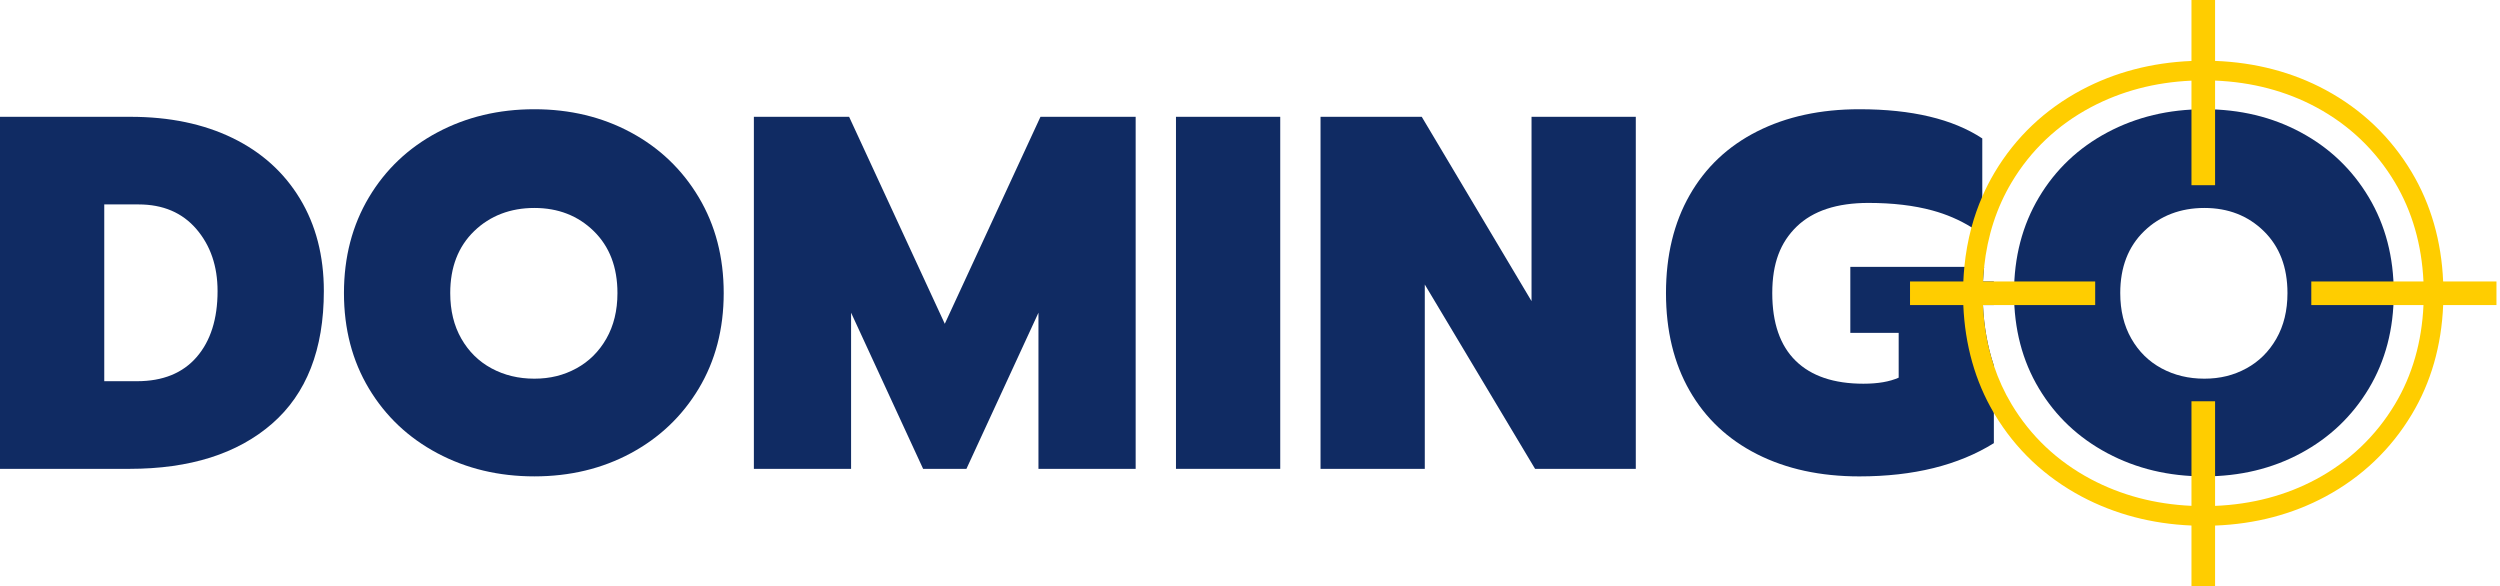 <svg xmlns="http://www.w3.org/2000/svg" width="665" height="156" viewBox="0 0 665 156" fill="none"><path d="M0 31.07H34.698C45.056 31.07 54.097 32.947 61.826 36.694C69.549 40.447 75.533 45.826 79.777 52.837C84.021 59.847 86.142 68.044 86.142 77.421C86.142 92.959 81.539 104.732 72.344 112.724C63.144 120.715 50.509 124.713 34.43 124.713H0V31.07ZM36.438 101.401C43.311 101.401 48.604 99.256 52.312 94.972C56.02 90.689 57.873 84.836 57.873 77.421C57.873 70.816 55.997 65.323 52.249 60.942C48.496 56.567 43.362 54.377 36.842 54.377H27.733V101.401H36.443H36.438Z" fill="#102B63"></path><path d="M116.345 120.555C108.622 116.448 102.547 110.71 98.126 103.34C93.706 95.971 91.493 87.511 91.493 77.951C91.493 68.391 93.706 59.915 98.126 52.5C102.547 45.085 108.622 39.329 116.345 35.217C124.068 31.11 132.664 29.056 142.133 29.056C151.602 29.056 160.152 31.11 167.79 35.217C175.428 39.324 181.457 45.085 185.878 52.5C190.298 59.915 192.506 68.397 192.506 77.951C192.506 87.506 190.292 95.971 185.878 103.34C181.457 110.71 175.428 116.448 167.79 120.555C160.152 124.662 151.602 126.715 142.133 126.715C132.664 126.715 124.068 124.662 116.345 120.555ZM153.325 97.984C156.673 96.153 159.331 93.518 161.293 90.078C163.255 86.639 164.242 82.6 164.242 77.957C164.242 71.084 162.143 65.591 157.945 61.478C153.747 57.371 148.476 55.318 142.139 55.318C135.802 55.318 130.371 57.371 126.128 61.478C121.884 65.585 119.762 71.078 119.762 77.957C119.762 82.6 120.743 86.644 122.711 90.078C124.673 93.518 127.354 96.153 130.748 97.984C134.142 99.815 137.935 100.728 142.133 100.728C146.331 100.728 149.971 99.815 153.319 97.984H153.325Z" fill="#102B63"></path><path d="M200.543 31.07H225.863L251.314 86.131L276.766 31.07H302.086V124.713H276.23V83.182L257.07 124.713H245.548L226.388 83.182V124.713H200.531V31.07H200.543Z" fill="#102B63"></path><path d="M312.81 31.07H340.543V124.713H312.81V31.07Z" fill="#102B63"></path><path d="M351.255 31.07H378.184L407.388 80.102V31.07H435.122V124.713H408.33L378.994 75.681V124.713H351.261V31.07H351.255Z" fill="#102B63"></path><path d="M530.368 74.866H527.488C527.55 73.554 527.647 72.265 527.784 70.987H492.185V88.538H505.048V100.46C502.635 101.532 499.509 102.068 495.67 102.068C487.81 102.068 481.804 100.038 477.651 95.976C473.499 91.909 471.423 85.903 471.423 77.957C471.423 70.011 473.584 64.473 477.919 60.269C482.249 56.077 488.615 53.977 497.011 53.977C503.439 53.977 509.109 54.645 514.02 55.985C517.774 57.006 521.242 58.501 524.419 60.463C525.4 61.068 526.358 61.718 527.288 62.414V36.825C519.428 31.652 508.533 29.056 494.598 29.056C484.24 29.056 475.176 31.024 467.401 34.954C459.632 38.885 453.649 44.532 449.451 51.901C445.252 59.265 443.153 67.952 443.153 77.957C443.153 87.962 445.252 96.621 449.451 103.945C453.649 111.269 459.632 116.893 467.401 120.823C475.176 124.753 484.24 126.721 494.598 126.721C508.978 126.721 520.9 123.772 530.368 117.88V97.248C528.697 92.234 527.733 86.85 527.476 81.146H530.368V74.866Z" fill="#102B63"></path><path d="M560.576 120.555C552.853 116.448 546.778 110.71 542.358 103.34C537.937 95.971 535.729 87.511 535.729 77.951C535.729 68.391 537.943 59.915 542.358 52.5C546.778 45.085 552.853 39.329 560.576 35.217C568.3 31.11 576.896 29.056 586.364 29.056C595.833 29.056 604.383 31.11 612.021 35.217C619.659 39.324 625.688 45.085 630.109 52.5C634.529 59.915 636.737 68.397 636.737 77.951C636.737 87.506 634.524 95.971 630.109 103.34C625.688 110.71 619.659 116.448 612.021 120.555C604.383 124.662 595.833 126.715 586.364 126.715C576.896 126.715 568.3 124.662 560.576 120.555ZM597.55 97.984C600.898 96.153 603.556 93.518 605.519 90.078C607.481 86.639 608.467 82.6 608.467 77.957C608.467 71.084 606.368 65.591 602.17 61.478C597.972 57.371 592.701 55.318 586.364 55.318C580.027 55.318 574.597 57.371 570.353 61.478C566.109 65.585 563.987 71.078 563.987 77.957C563.987 82.6 564.968 86.644 566.936 90.078C568.899 93.518 571.579 96.153 574.973 97.984C578.367 99.815 582.16 100.728 586.359 100.728C590.557 100.728 594.196 99.815 597.544 97.984H597.55Z" fill="#102B63"></path><path d="M649.879 74.866C649.417 64.131 646.622 54.382 641.545 45.855C635.961 36.489 628.238 29.113 618.592 23.917C609.797 19.188 599.923 16.605 589.211 16.2V0H582.931V16.217C572.327 16.656 562.51 19.234 553.709 23.911C543.943 29.113 536.163 36.495 530.579 45.855C529.347 47.925 528.252 50.064 527.288 52.278C526.141 54.907 525.183 57.639 524.418 60.463C523.511 63.84 522.873 67.353 522.519 70.987C522.393 72.265 522.302 73.559 522.245 74.866H508.065V81.146H522.239C522.679 91.79 525.4 101.435 530.368 109.849C530.442 109.968 530.51 110.094 530.585 110.214C536.157 119.517 543.938 126.869 553.709 132.077C562.527 136.76 572.344 139.344 582.931 139.789V156H589.211V139.801C599.911 139.396 609.785 136.806 618.598 132.072C628.249 126.875 635.967 119.517 641.54 110.219C646.645 101.715 649.44 91.944 649.885 81.146H664.059V74.866H649.879ZM637.056 107.527C631.968 116.009 624.924 122.717 616.117 127.463C608.074 131.786 599.033 134.165 589.211 134.564V106.74H582.931V134.553C573.211 134.114 564.221 131.735 556.167 127.457C547.246 122.705 540.15 116.003 535.074 107.527C533.14 104.304 531.571 100.87 530.368 97.248C528.696 92.234 527.732 86.85 527.476 81.146H557.319V74.866H527.487C527.55 73.554 527.647 72.265 527.784 70.987C528.657 62.739 531.098 55.209 535.074 48.536C540.162 40.008 547.257 33.277 556.167 28.532C564.21 24.259 573.199 21.886 582.931 21.453V49.26H589.211V21.436C599.044 21.835 608.085 24.214 616.117 28.526C624.912 33.266 631.957 39.997 637.051 48.53C641.642 56.242 644.186 65.089 644.643 74.866H614.805V81.146H644.648C644.209 90.974 641.665 99.838 637.056 107.527Z" fill="#FFCD00"></path></svg>